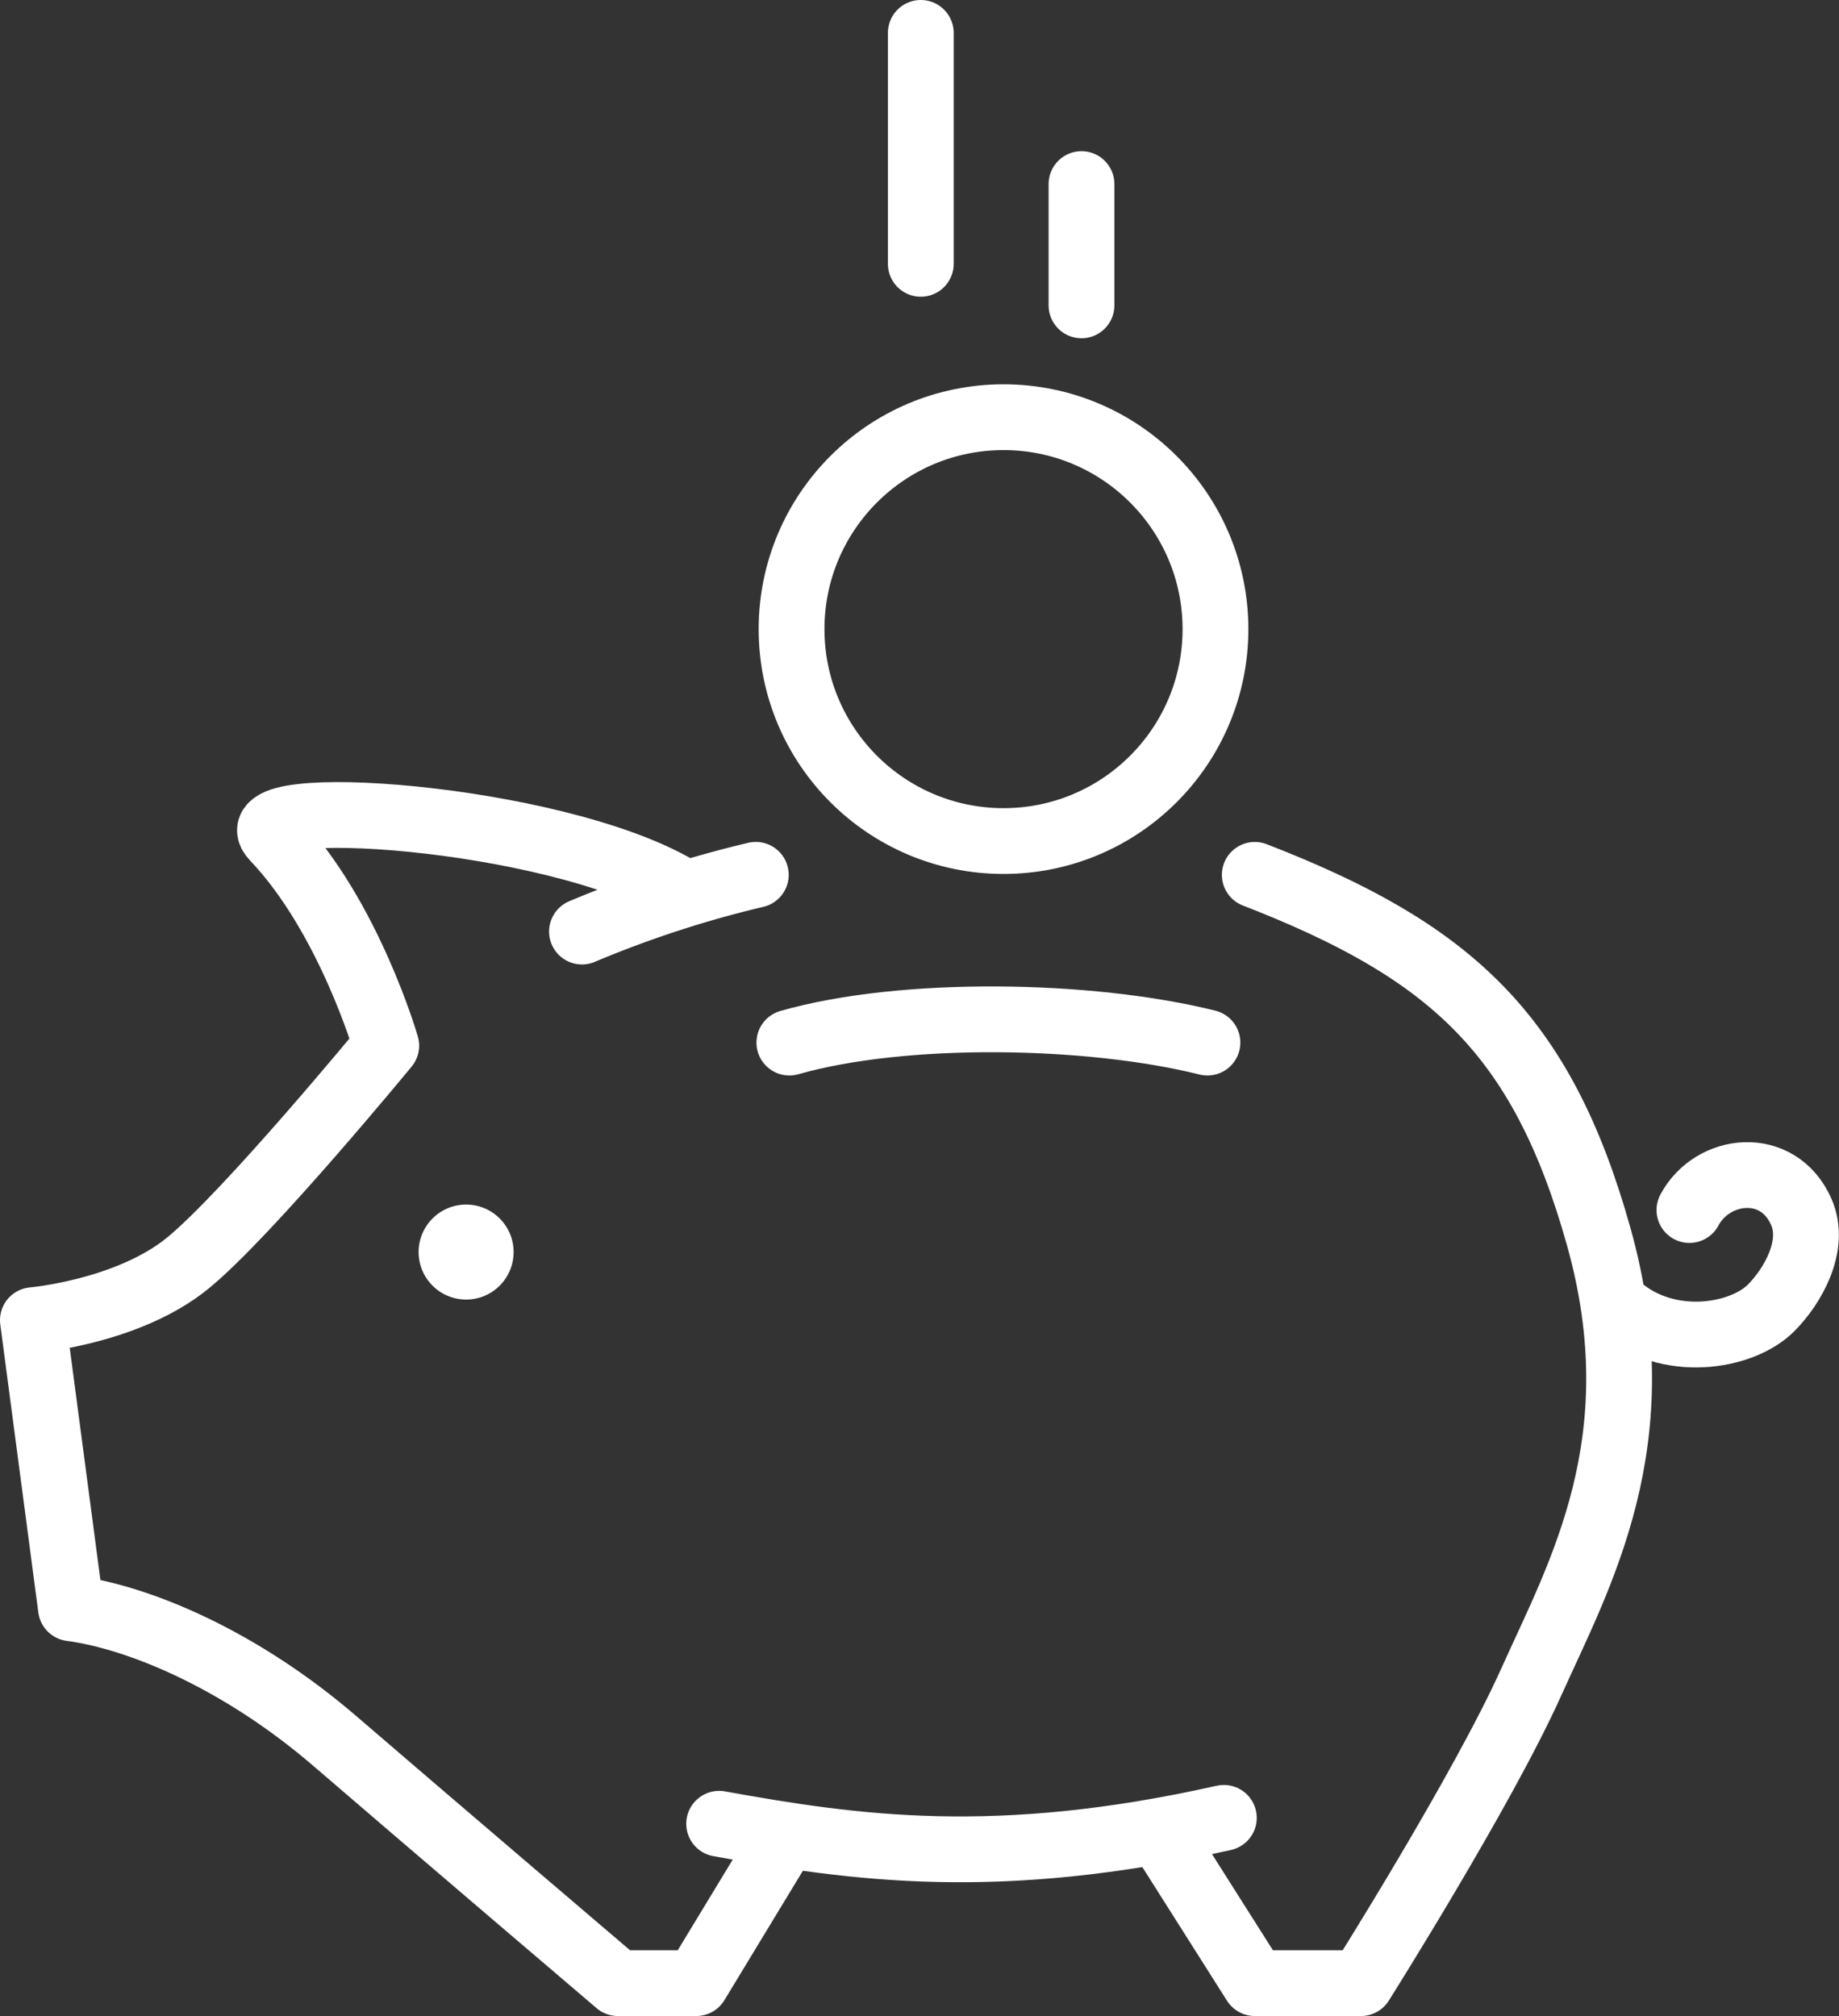 <svg xmlns="http://www.w3.org/2000/svg" width="223.592" height="245.15" viewBox="0 0 223.592 245.15">
  <rect x="0" y="0" width="223.592" height="245.15" fill="#333333" stroke="none"/>
  <g id="Group_943" data-name="Group 943" transform="translate(-202.649 -348.853)">
    <path id="Path_233" data-name="Path 233" d="M284.971,394.052c-15.2-8.872-54.171-11.539-49.036-6.169,9.143,9.564,13.676,25.286,13.676,25.286s-16.853,20.491-24.125,26.436-18.837,6.944-18.837,6.944l4.627,35.03c8.321,1.111,20.632,6.275,32.148,16.2s34.352,29.386,34.352,29.386h9.529l9.865-16.27" transform="translate(0 62.837)" fill="none" stroke="#fff" stroke-linecap="round" stroke-linejoin="round" stroke-width="8"/>
    <path id="Path_234" data-name="Path 234" d="M253.213,504.487l11.318,17.87h12.907s14.817-23.5,20.7-36.6,15.162-29.342,8.212-54.162-18.15-34.818-41.821-44.005" transform="translate(90.68 67.646)" fill="none" stroke="#fff" stroke-linecap="round" stroke-linejoin="round" stroke-width="8"/>
    <path id="Path_235" data-name="Path 235" d="M229.3,394.486a133.516,133.516,0,0,1,21.133-6.9" transform="translate(44.109 67.646)" fill="none" stroke="#fff" stroke-linecap="round" stroke-linejoin="round" stroke-width="8"/>
    <path id="Path_236" data-name="Path 236" d="M234.957,427.213c16.482,2.968,33.754,5.479,61.362-.719" transform="translate(55.128 143.411)" fill="none" stroke="#fff" stroke-linecap="round" stroke-linejoin="round" stroke-width="8"/>
    <path id="Path_237" data-name="Path 237" d="M237.854,396.38c13.9-3.97,36.533-3.572,50.831,0" transform="translate(60.769 79.254)" fill="none" stroke="#fff" stroke-linecap="round" stroke-linejoin="round" stroke-width="8"/>
    <path id="Path_238" data-name="Path 238" d="M272.082,416.037c5.933,5.132,14.908,3.661,18.463.106,2.567-2.567,5.518-7.554,3.678-11.707-2.824-6.378-10.811-5.438-13.594-.209" transform="translate(127.426 91.766)" fill="none" stroke="#fff" stroke-linecap="round" stroke-linejoin="round" stroke-width="8"/>
    <circle id="Ellipse_28" data-name="Ellipse 28" cx="25.77" cy="25.77" r="25.77" transform="translate(298.89 399.585)" fill="none" stroke="#fff" stroke-linecap="round" stroke-linejoin="round" stroke-width="8"/>
    <line id="Line_95" data-name="Line 95" y2="28.082" transform="translate(314.602 352.853)" fill="none" stroke="#fff" stroke-linecap="round" stroke-linejoin="round" stroke-width="8"/>
    <line id="Line_96" data-name="Line 96" y2="14.748" transform="translate(334.141 371.237)" fill="none" stroke="#fff" stroke-linecap="round" stroke-linejoin="round" stroke-width="8"/>
    <circle id="Ellipse_29" data-name="Ellipse 29" cx="5.776" cy="5.776" r="5.776" transform="translate(253.544 495.328)" fill="#fff"/>
  </g>
</svg>
